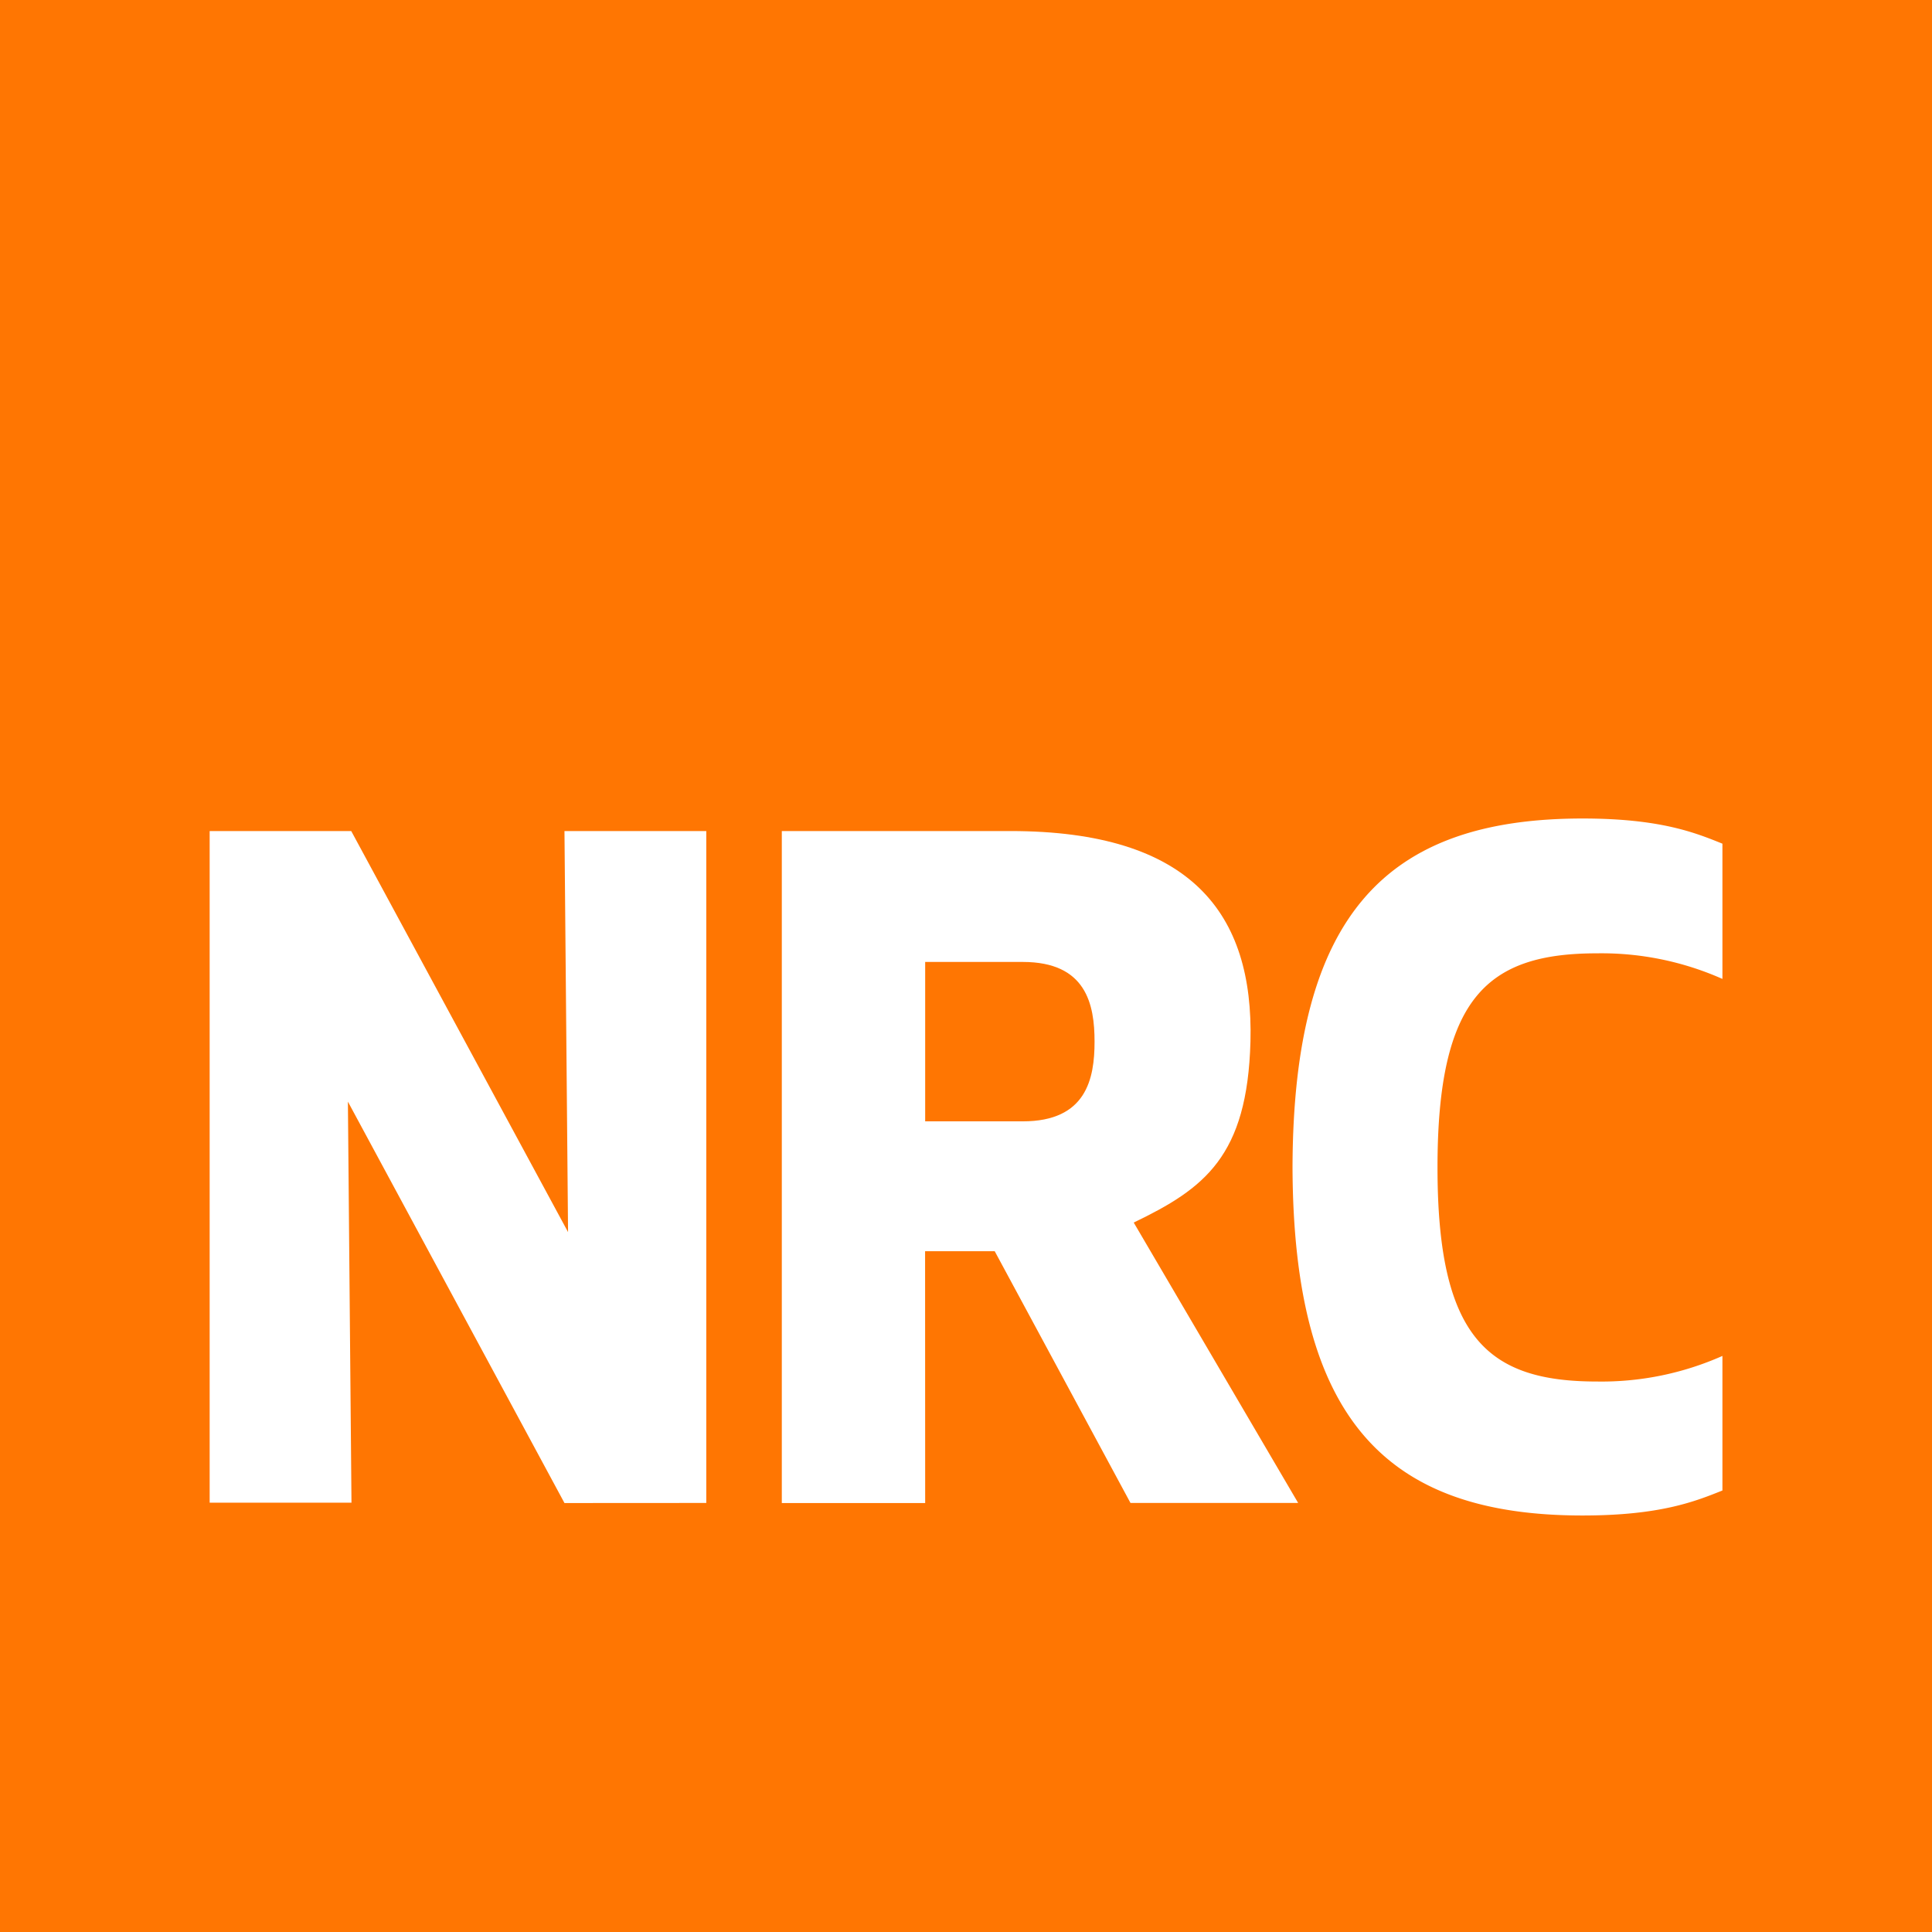 <?xml version="1.0" encoding="UTF-8" standalone="no"?>
<svg
   viewBox="0 0 226.41 226.42"
   version="1.1"
   id="svg27"
   width="226.41"
   height="226.42"
   xmlns="http://www.w3.org/2000/svg"
   xmlns:svg="http://www.w3.org/2000/svg"
   xmlns:rdf="http://www.w3.org/1999/02/22-rdf-syntax-ns#"
   xmlns:cc="http://creativecommons.org/ns#"
   xmlns:dc="http://purl.org/dc/elements/1.1/">
  <defs
     id="defs1">
    <style
       id="style1">.cls-1{fill:#ff7602;}.cls-2{fill:#fff;}</style>
  </defs>
  <title
     id="title1">English horizontal left aligned</title>
  <rect
     class="cls-1"
     x="0"
     y="0"
     width="226.41"
     height="226.42"
     id="rect1" />
  <path
     class="cls-2"
     d="m 66.15,176.14 -25.38,-47.04 0.42,47 H 24.57 V 97.39 h 16.59 l 25.41,47 -0.42,-47 h 16.62 v 78.74 z"
     id="path1" />
  <path
     class="cls-2"
     d="M 108.42,176.14 H 91.62 V 97.39 h 26.78 c 21.21,0 28.53,9.66 28.14,24.67 -0.36,13.46 -5.39,17.22 -13.68,21.21 l 19.27,32.86 h -19.65 l -15.91,-29.5 h -8.16 z m 0,-44.73 h 11.44 c 7.46,0 8.41,-5 8.41,-9.34 0,-4.34 -0.95,-9.34 -8.41,-9.34 h -11.44 z"
     id="path2" />
  <path
     class="cls-2"
     d="m 185.47,95.92 c 9.13,0 13.23,1.68 16.38,2.95 v 15.85 a 34.89,34.89 0 0 0 -14.7,-3 c -12.81,0 -18.69,5.14 -18.69,25.09 0,19.95 5.88,25.09 18.69,25.09 a 34.89,34.89 0 0 0 14.7,-3 v 15.77 c -3.15,1.26 -7.25,2.93 -16.38,2.93 -23,0 -33.91,-11.23 -34,-40.84 0.09,-29.6 11,-40.84 34,-40.84 z"
     id="path3" />
</svg>
